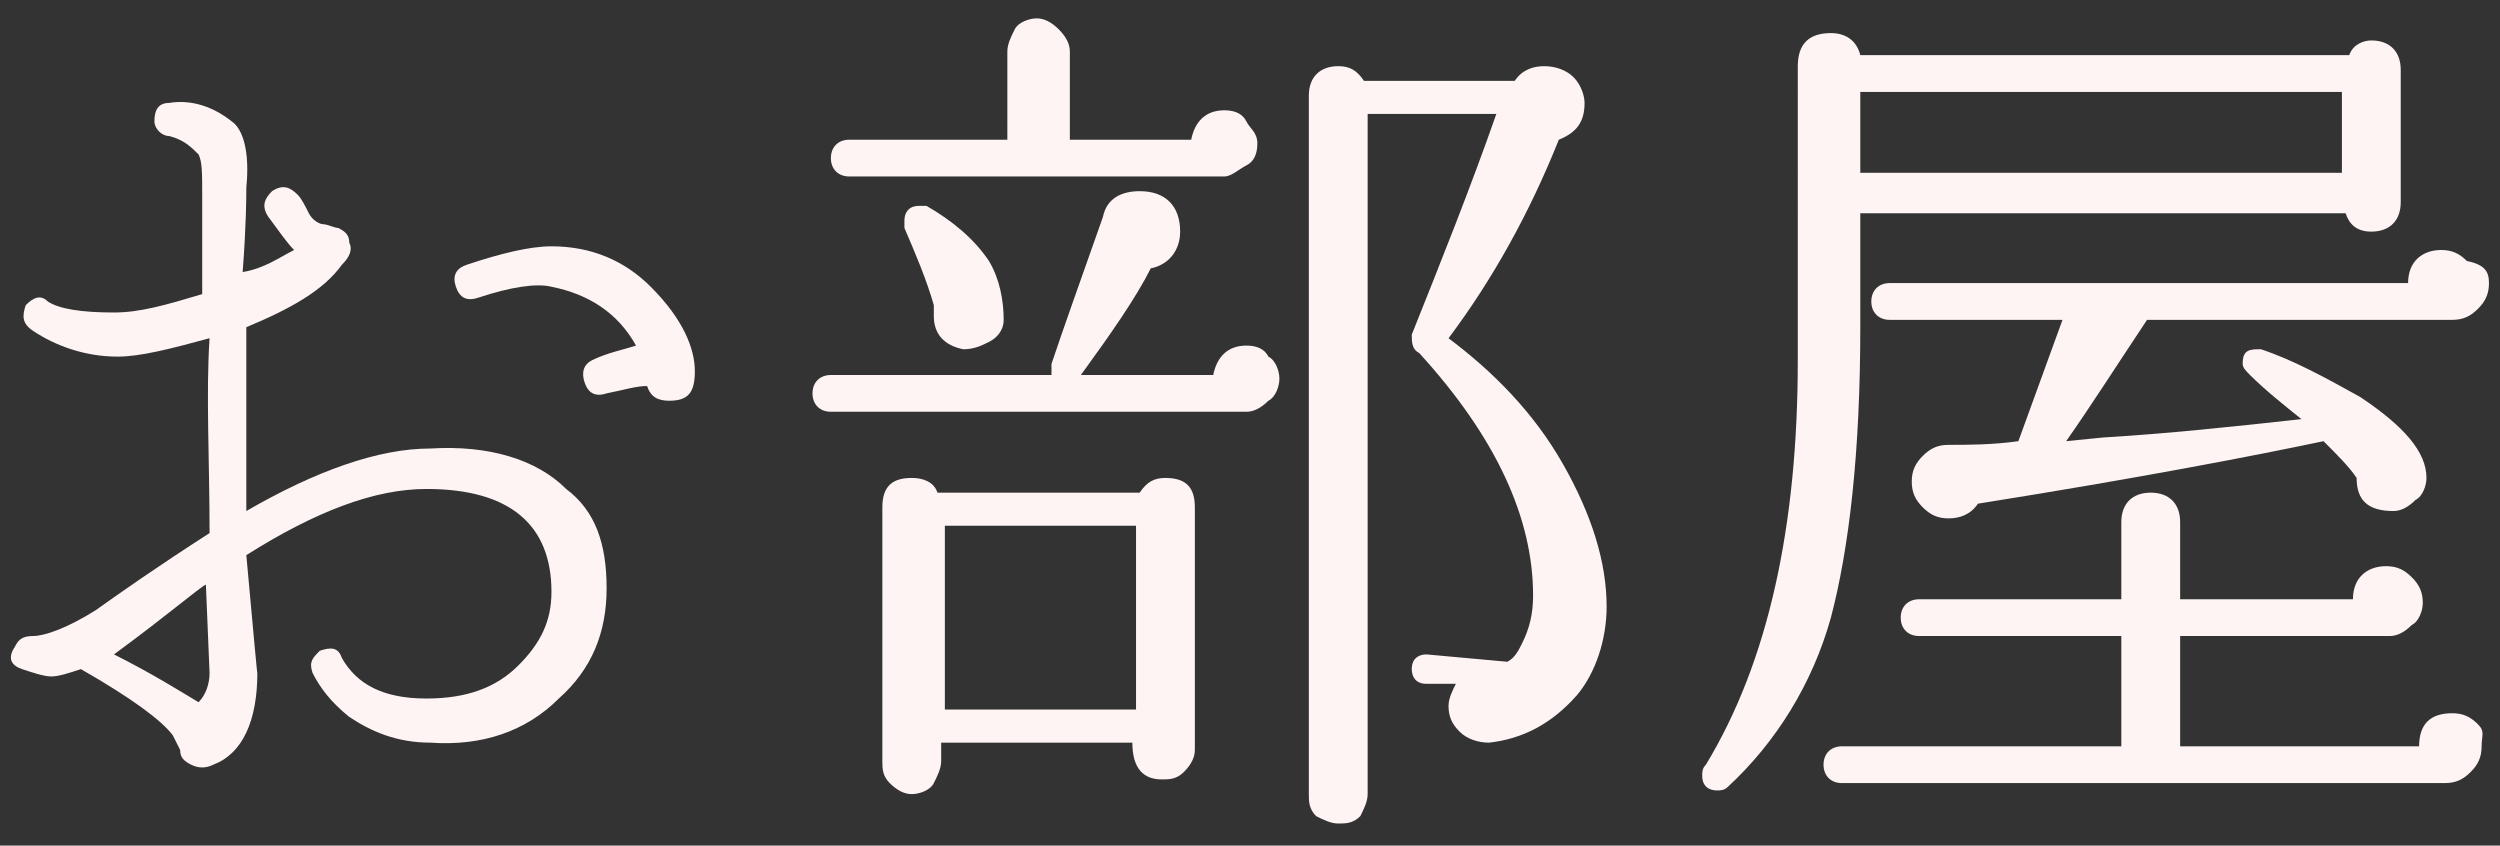 <?xml version="1.0" encoding="utf-8"?>
<!-- Generator: Adobe Illustrator 25.2.3, SVG Export Plug-In . SVG Version: 6.00 Build 0)  -->
<svg version="1.1" id="レイヤー_1" xmlns="http://www.w3.org/2000/svg" xmlns:xlink="http://www.w3.org/1999/xlink" x="0px"
	 y="0px" viewBox="0 0 68 23" style="enable-background:new 0 0 68 23;" xml:space="preserve">
<rect x="0" y="0" width="68" height="23" fill="#333333" stroke="none"/>
<style type="text/css">
	.st0{fill:#FEF4F4;}
</style>
<g>
	<path class="st0" d="M16.5,16c0,1.2-0.4,2.2-1.3,3c-0.9,0.9-2.1,1.3-3.5,1.2c-0.9,0-1.6-0.3-2.2-0.7c-0.5-0.4-0.8-0.8-1-1.2
		c-0.1-0.3,0-0.4,0.2-0.6c0.3-0.1,0.5-0.1,0.6,0.2c0.4,0.7,1.1,1.1,2.3,1.1c1.1,0,1.9-0.3,2.5-0.9c0.6-0.6,0.9-1.2,0.9-2
		c0-1.8-1.1-2.8-3.4-2.8c-1.4,0-3,0.6-4.9,1.8C6.9,17.3,7,18.4,7,18.3c0,1.3-0.4,2.2-1.2,2.5c-0.2,0.1-0.4,0.1-0.6,0
		c-0.2-0.1-0.3-0.2-0.3-0.4l-0.2-0.4c-0.3-0.4-1.1-1-2.5-1.8c-0.3,0.1-0.6,0.2-0.8,0.2s-0.5-0.1-0.8-0.2s-0.4-0.3-0.2-0.6
		c0.1-0.2,0.2-0.3,0.5-0.3c0.3,0,0.9-0.2,1.7-0.7c0.7-0.5,1.7-1.2,3.1-2.1c0-2-0.1-3.8,0-5.3C4.6,9.5,3.8,9.7,3.2,9.7
		C2.3,9.7,1.5,9.4,0.9,9C0.6,8.8,0.6,8.6,0.7,8.3C0.9,8.1,1.1,8,1.3,8.2c0.3,0.2,0.9,0.3,1.8,0.3c0.7,0,1.4-0.2,2.4-0.5
		c0-1.5,0-2.4,0-2.7c0-0.6,0-0.9-0.1-1.1C5.2,4,5,3.8,4.6,3.7c-0.2,0-0.4-0.2-0.4-0.4c0-0.3,0.1-0.5,0.4-0.5
		c0.6-0.1,1.2,0.1,1.7,0.5c0.3,0.2,0.5,0.8,0.4,1.8c0,0.2,0,1-0.1,2.3C7.2,7.3,7.6,7,8,6.8C7.8,6.6,7.6,6.3,7.3,5.9
		C7.1,5.6,7.2,5.4,7.4,5.2C7.7,5,7.9,5.1,8.1,5.3c0.1,0.1,0.2,0.3,0.3,0.5C8.5,6,8.7,6.1,8.8,6.1s0.3,0.1,0.4,0.1
		c0.2,0.1,0.3,0.2,0.3,0.4c0.1,0.2,0,0.4-0.2,0.6C8.8,7.9,7.9,8.4,6.7,8.9c0,2.2,0,3.9,0,5c1.9-1.1,3.6-1.7,5-1.7
		c1.6-0.1,2.9,0.3,3.7,1.1C16.2,13.9,16.5,14.8,16.5,16z M5.7,18.3l-0.1-2.4c-0.2,0.1-1,0.8-2.5,1.9c1,0.5,1.8,1,2.3,1.3
		C5.6,18.9,5.7,18.6,5.7,18.3z M18.9,10.1c0,0.6-0.2,0.8-0.7,0.8c-0.3,0-0.5-0.1-0.6-0.4c-0.3,0-0.6,0.1-1.1,0.2
		c-0.3,0.1-0.5,0-0.6-0.3c-0.1-0.3,0-0.5,0.2-0.6c0.4-0.2,0.9-0.3,1.2-0.4c-0.5-0.9-1.3-1.4-2.3-1.6c-0.4-0.1-1.1,0-2,0.3
		c-0.3,0.1-0.5,0-0.6-0.3c-0.1-0.3,0-0.5,0.3-0.6c0.9-0.3,1.7-0.5,2.3-0.5c1.1,0,2,0.4,2.7,1.1C18.6,8.7,18.9,9.5,18.9,10.1z"/>
	<path class="st0" d="M34.8,10.3c0,0.2-0.1,0.5-0.3,0.6c-0.2,0.2-0.4,0.3-0.6,0.3H22.6c-0.3,0-0.5-0.2-0.5-0.5s0.2-0.5,0.5-0.5h6
		c0-0.1,0-0.2,0-0.3C28.9,9,29.4,7.6,30,5.9c0.1-0.5,0.5-0.7,1-0.7c0.7,0,1.1,0.4,1.1,1.1c0,0.5-0.3,0.9-0.8,1
		c-0.4,0.8-1.1,1.8-1.9,2.9H33c0.1-0.5,0.4-0.8,0.9-0.8c0.3,0,0.5,0.1,0.6,0.3C34.7,9.8,34.8,10.1,34.8,10.3z M34.2,3.9
		c0,0.3-0.1,0.5-0.3,0.6s-0.4,0.3-0.6,0.3H23.1c-0.3,0-0.5-0.2-0.5-0.5s0.2-0.5,0.5-0.5h4.3V1.4c0-0.2,0.1-0.4,0.2-0.6
		s0.4-0.3,0.6-0.3c0.2,0,0.4,0.1,0.6,0.3s0.3,0.4,0.3,0.6v2.4h3.3c0.1-0.5,0.4-0.8,0.9-0.8c0.3,0,0.5,0.1,0.6,0.3S34.2,3.6,34.2,3.9
		z M32.5,20.4c0,0.2-0.1,0.4-0.3,0.6s-0.4,0.2-0.6,0.2c-0.5,0-0.8-0.3-0.8-1h-5.2v0.5c0,0.2-0.1,0.4-0.2,0.6s-0.4,0.3-0.6,0.3
		c-0.2,0-0.4-0.1-0.6-0.3S24,20.9,24,20.7v-6.9c0-0.6,0.3-0.8,0.8-0.8c0.3,0,0.6,0.1,0.7,0.4H31c0.2-0.3,0.4-0.4,0.7-0.4
		c0.6,0,0.8,0.3,0.8,0.8V20.4z M27.3,8.7c0,0.3-0.2,0.5-0.4,0.6s-0.4,0.2-0.7,0.2c-0.5-0.1-0.8-0.4-0.8-0.9c0-0.1,0-0.2,0-0.3
		c-0.2-0.7-0.5-1.4-0.8-2.1c0-0.1,0-0.1,0-0.2c0-0.2,0.1-0.4,0.4-0.4c0.1,0,0.1,0,0.2,0c0.7,0.4,1.3,0.9,1.7,1.5
		C27.2,7.6,27.3,8.2,27.3,8.7z M30.9,19.3v-5h-5.2v5H30.9z M40.5,20.2c-0.3,0-0.6-0.1-0.8-0.3c-0.2-0.2-0.3-0.4-0.3-0.7
		c0-0.2,0.1-0.4,0.2-0.6l-0.8,0c-0.3,0-0.4-0.2-0.4-0.4c0-0.3,0.2-0.4,0.4-0.4l2.2,0.2c0.2-0.1,0.3-0.3,0.4-0.5
		c0.2-0.4,0.3-0.8,0.3-1.3c0-2.1-1-4.3-3.1-6.6c-0.2-0.1-0.2-0.3-0.2-0.5c0.8-2,1.6-4,2.3-6h-3.5v18.5c0,0.2-0.1,0.4-0.2,0.6
		c-0.2,0.2-0.4,0.2-0.6,0.2c-0.2,0-0.4-0.1-0.6-0.2c-0.2-0.2-0.2-0.4-0.2-0.6v-19c0-0.5,0.3-0.8,0.8-0.8c0.3,0,0.5,0.1,0.7,0.4h4.1
		c0.2-0.3,0.5-0.4,0.8-0.4c0.3,0,0.6,0.1,0.8,0.3c0.2,0.2,0.3,0.5,0.3,0.7c0,0.5-0.2,0.8-0.7,1c-0.8,2-1.8,3.8-3,5.4
		c1.2,0.9,2.3,2,3.1,3.4s1.2,2.7,1.2,3.9c0,0.9-0.3,1.8-0.8,2.4C42.2,19.7,41.4,20.1,40.5,20.2z"/>
	<path class="st0" d="M65.3,5.5c0,0.5-0.3,0.8-0.8,0.8c-0.4,0-0.6-0.2-0.7-0.5H50.6v3.1c0,3.4-0.3,6-0.8,7.9
		c-0.5,1.8-1.5,3.4-2.8,4.6c-0.1,0.1-0.2,0.1-0.3,0.1c-0.2,0-0.4-0.1-0.4-0.4c0-0.1,0-0.2,0.1-0.3c1.7-2.8,2.5-6.5,2.5-11V1.8
		c0-0.6,0.3-0.9,0.9-0.9c0.4,0,0.7,0.2,0.8,0.6h13.3c0.1-0.3,0.4-0.4,0.6-0.4c0.5,0,0.8,0.3,0.8,0.8V5.5z M67.5,20.3
		c0,0.3-0.1,0.5-0.3,0.7c-0.2,0.2-0.4,0.3-0.7,0.3H50.1c-0.3,0-0.5-0.2-0.5-0.5s0.2-0.5,0.5-0.5h7.6l0-3h-5.5
		c-0.3,0-0.5-0.2-0.5-0.5c0-0.3,0.2-0.5,0.5-0.5h5.5v-2.1c0-0.5,0.3-0.8,0.8-0.8c0.5,0,0.8,0.3,0.8,0.8v2.1h4.7
		c0-0.6,0.4-0.9,0.9-0.9c0.3,0,0.5,0.1,0.7,0.3c0.2,0.2,0.3,0.4,0.3,0.7c0,0.2-0.1,0.5-0.3,0.6c-0.2,0.2-0.4,0.3-0.6,0.3h-5.7v3h6.5
		c0-0.6,0.3-0.9,0.9-0.9c0.3,0,0.5,0.1,0.7,0.3S67.5,20,67.5,20.3z M63.7,4.7V2.5H50.6v2.2H63.7z M67.7,7.7c0,0.3-0.1,0.5-0.3,0.7
		c-0.2,0.2-0.4,0.3-0.7,0.3h-8.3c-0.8,1.2-1.5,2.3-2.2,3.3l1-0.1c1.7-0.1,3.6-0.3,5.4-0.5c-0.5-0.4-1-0.8-1.4-1.2
		c-0.1-0.1-0.2-0.2-0.2-0.3c0-0.3,0.1-0.4,0.4-0.4c0,0,0.1,0,0.1,0c0.9,0.3,1.8,0.8,2.7,1.3c1.2,0.8,1.8,1.5,1.8,2.2
		c0,0.2-0.1,0.5-0.3,0.6c-0.2,0.2-0.4,0.3-0.6,0.3c-0.7,0-1-0.3-1-0.9c-0.2-0.3-0.5-0.6-0.9-1c-1.9,0.4-5,1-9.4,1.7
		c-0.2,0.3-0.5,0.4-0.8,0.4c-0.3,0-0.5-0.1-0.7-0.3s-0.3-0.4-0.3-0.7c0-0.3,0.1-0.5,0.3-0.7c0.2-0.2,0.4-0.3,0.7-0.3
		c0.5,0,1.2,0,1.9-0.1c0.4-1.1,0.8-2.2,1.2-3.3h-4.7c-0.3,0-0.5-0.2-0.5-0.5c0-0.3,0.2-0.5,0.5-0.5h14.1c0-0.6,0.4-0.9,0.9-0.9
		c0.3,0,0.5,0.1,0.7,0.3C67.6,7.2,67.7,7.4,67.7,7.7z"/>
</g>
</svg>
